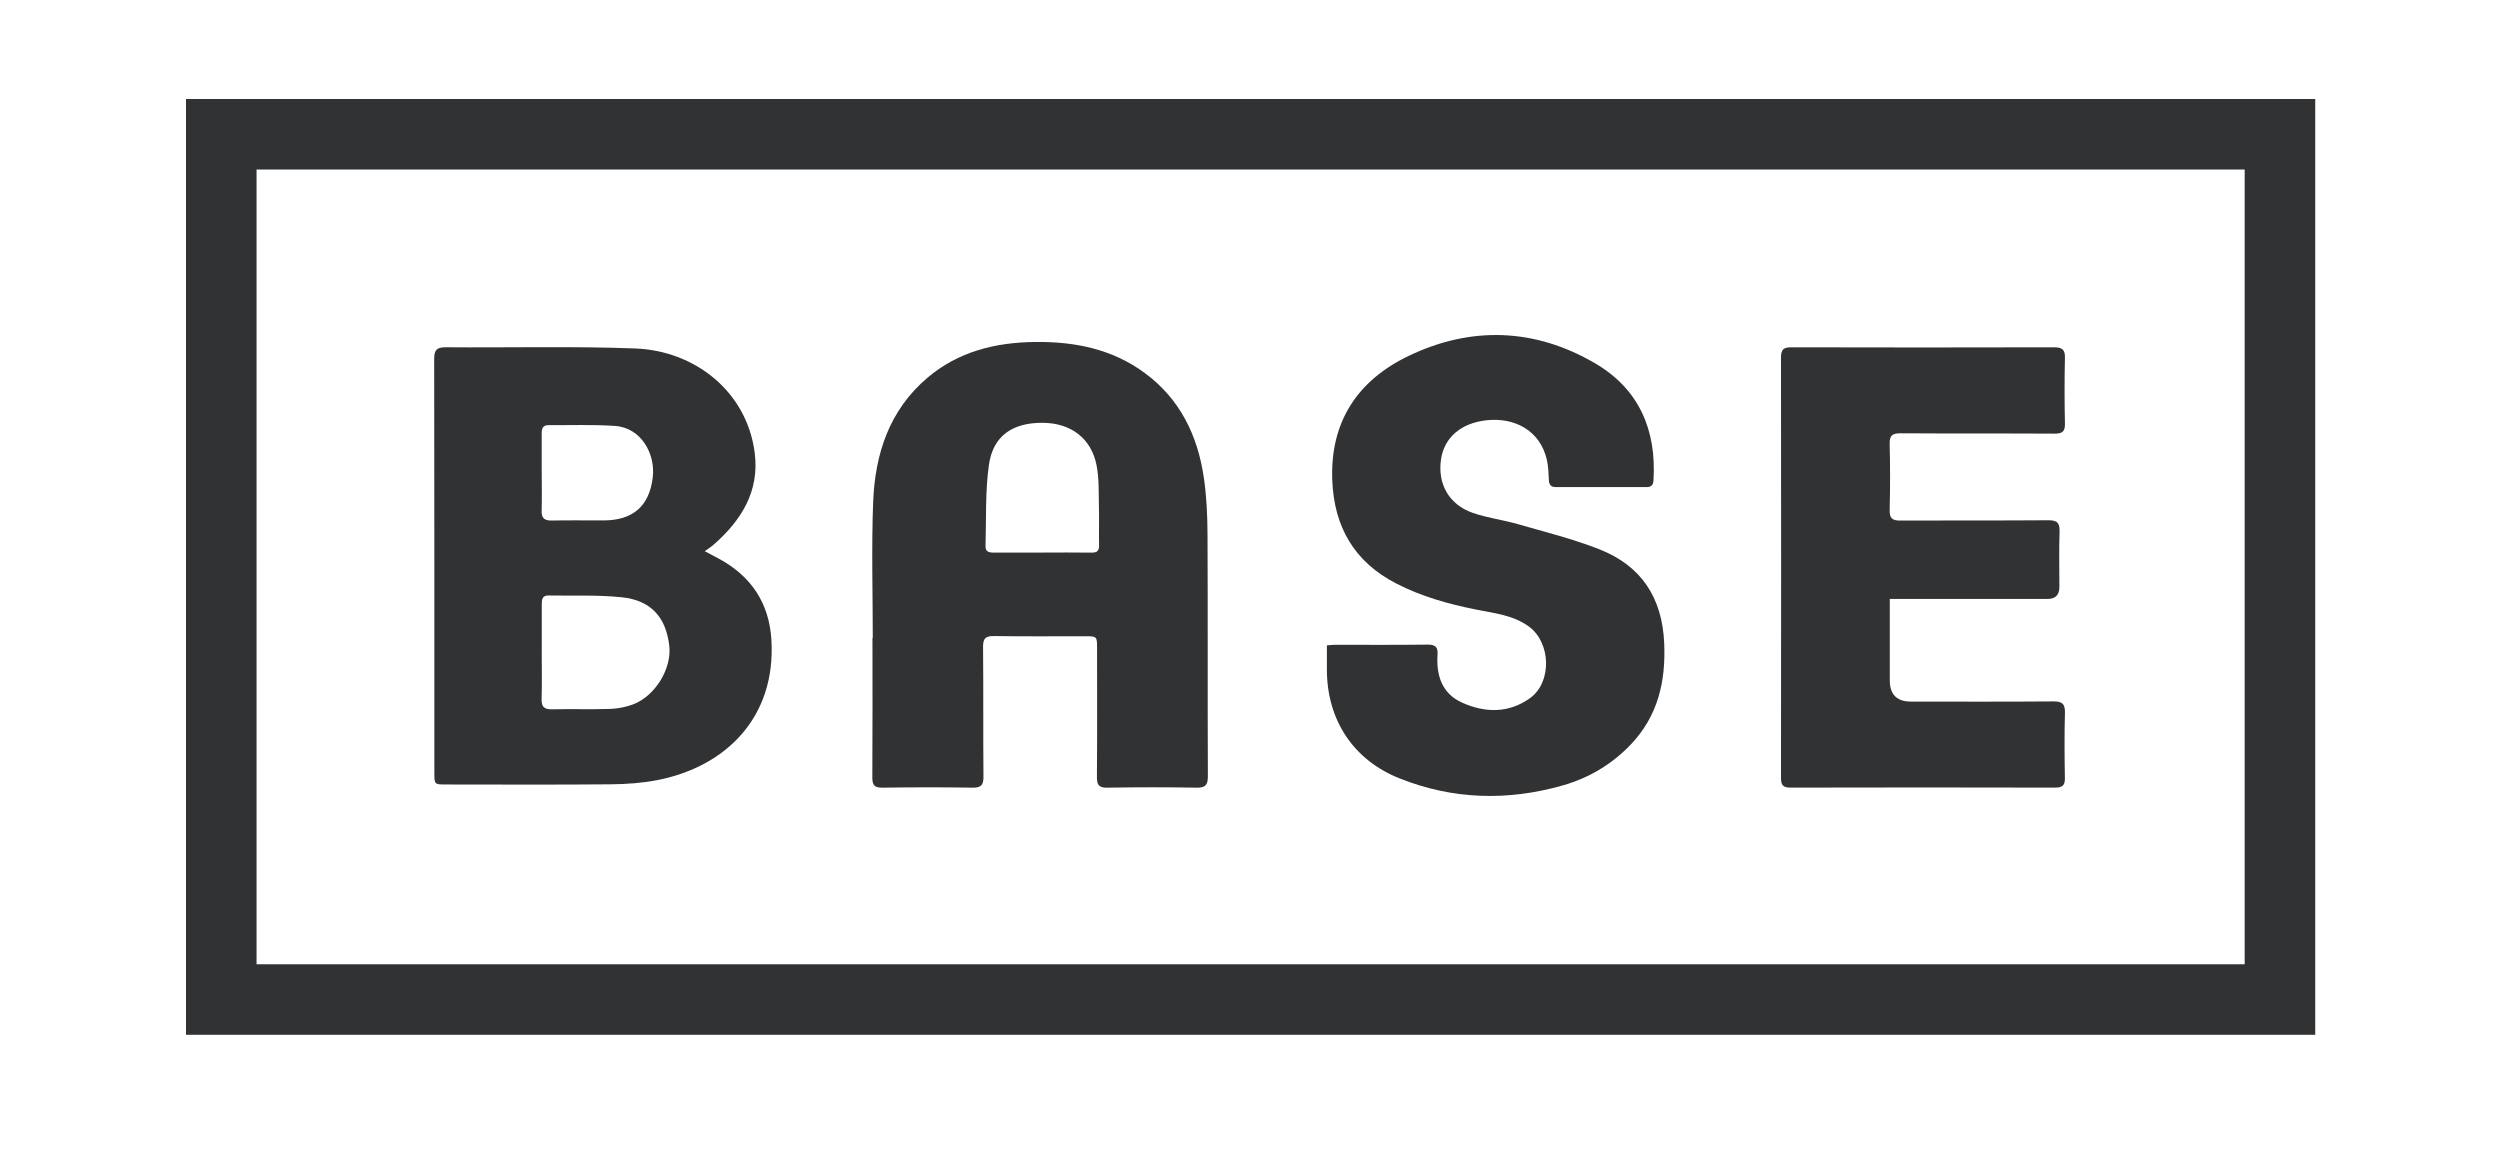 <?xml version="1.0" encoding="UTF-8"?>
<svg xmlns="http://www.w3.org/2000/svg" id="a" viewBox="0 0 566.93 262.07">
  <defs>
    <style>.c{fill:#313234;}</style>
  </defs>
  <g id="b">
    <g>
      <path class="c" d="M159.82,125c1.21,.64,2.19,1.16,3.17,1.68,7.33,3.95,11.42,10.04,11.94,18.37,1.09,17.78-10.52,28.84-25.78,31.84-3.47,.68-7.07,.93-10.61,.97-12.45,.11-24.9,.05-37.35,.04-2.68,0-2.69-.01-2.69-2.7,0-31.26,.01-62.51-.04-93.77,0-1.99,.51-2.69,2.6-2.68,14.33,.12,28.68-.27,43,.27,13.38,.51,25.29,9.63,27.09,23.69,1.11,8.66-3.01,15.28-9.29,20.78-.54,.48-1.16,.87-2.03,1.5Zm-36.97,22.8c0,3.56,.08,7.12-.03,10.67-.06,1.88,.63,2.43,2.46,2.38,4.36-.11,8.74,.06,13.1-.09,1.77-.06,3.62-.42,5.27-1.06,4.99-1.94,8.69-8.11,8.13-13.19-.72-6.48-4.12-10.37-10.74-11.06-5.52-.58-11.12-.31-16.69-.41-1.32-.02-1.49,.86-1.49,1.89,0,3.62,0,7.25,0,10.87Zm0-40.64c0,2.89,.06,5.77-.02,8.66-.05,1.68,.63,2.25,2.26,2.22,3.9-.07,7.8-.02,11.69-.02,6.7,0,10.47-3.18,11.25-9.79,.62-5.23-2.56-11.23-8.57-11.64-5.02-.34-10.07-.15-15.11-.18-1.27,0-1.52,.82-1.51,1.89,.02,2.95,0,5.91,0,8.86Z"></path>
      <path class="c" d="M197.92,144.65c0-10.28-.31-20.58,.09-30.85,.42-10.86,3.65-20.79,12.31-28.14,7-5.93,15.34-8,24.35-8.11,9.03-.11,17.53,1.57,24.95,7.05,8,5.9,11.98,14.17,13.38,23.74,.62,4.23,.81,8.55,.83,12.84,.09,18.28,0,36.56,.08,54.84,0,2.05-.57,2.64-2.61,2.6-6.73-.12-13.46-.11-20.19,0-1.92,.03-2.38-.62-2.36-2.43,.08-9.74,.04-19.49,.03-29.24,0-2.65-.02-2.67-2.73-2.67-6.86,0-13.73,.06-20.59-.04-1.9-.03-2.55,.46-2.53,2.45,.1,9.81,0,19.63,.09,29.44,.02,1.96-.58,2.52-2.52,2.49-6.8-.11-13.59-.1-20.39,0-1.79,.02-2.3-.56-2.29-2.31,.07-10.55,.03-21.1,.03-31.66h.07Zm38.57-19.35c3.7,0,7.39-.03,11.09,.02,1.2,.01,1.68-.41,1.66-1.64-.06-2.89,.04-5.77-.03-8.66-.08-3.14,.06-6.35-.52-9.41-1.18-6.21-5.84-9.7-12.27-9.73-6.82-.03-11.23,2.96-12.16,9.53-.86,6.06-.58,12.29-.77,18.45-.04,1.3,.85,1.46,1.91,1.46,3.7-.02,7.39,0,11.09-.01Z"></path>
      <path class="c" d="M300.9,146.35c.53-.04,1.18-.13,1.82-.13,7,0,14,.05,21-.04,1.79-.02,2.39,.55,2.27,2.31-.31,4.72,1.04,8.84,5.62,10.87,5.18,2.31,10.54,2.42,15.35-1.04,5.02-3.61,4.77-12.55-.23-16.22-3.57-2.62-7.84-3.03-11.97-3.86-6.28-1.26-12.41-2.96-18.14-5.92-9.53-4.91-14.08-12.86-14.5-23.39-.52-13.28,5.75-22.68,17.34-28.23,14.21-6.81,28.65-6.28,42.3,1.71,9.92,5.81,13.9,15.09,13.21,26.46-.06,1.08-.46,1.59-1.57,1.59-6.86-.02-13.73-.02-20.59,0-1.13,0-1.51-.55-1.57-1.61-.08-1.54-.12-3.11-.46-4.6-1.56-6.69-7.35-9.61-13.62-8.95-5.9,.62-9.64,3.98-10.37,8.8-.85,5.61,1.77,10.33,7.23,12.22,3.28,1.14,6.8,1.57,10.14,2.53,6.25,1.8,12.61,3.37,18.64,5.76,9.4,3.73,14.13,10.92,14.59,21.18,.39,8.74-1.4,16.54-7.55,23.02-4.27,4.49-9.46,7.58-15.37,9.28-12.53,3.59-25.01,3.27-37.16-1.6-10.48-4.2-16.37-13.26-16.41-24.55,0-1.8,0-3.59,0-5.6Z"></path>
      <path class="c" d="M428.55,135.81v18.46q0,4.83,4.79,4.83c10.77,0,21.54,.05,32.31-.04,2.06-.02,2.67,.61,2.62,2.64-.13,4.9-.1,9.81-.01,14.72,.03,1.67-.54,2.19-2.21,2.19-19.99-.05-39.98-.05-59.97,0-1.66,0-2.2-.48-2.2-2.17,.04-31.8,.04-63.59,0-95.39,0-1.8,.6-2.3,2.33-2.29,19.86,.05,39.71,.05,59.57,0,1.77,0,2.54,.43,2.49,2.37-.12,4.97-.1,9.95,0,14.92,.04,1.78-.56,2.3-2.32,2.29-11.64-.07-23.29,0-34.93-.08-1.92-.01-2.55,.49-2.5,2.46,.13,4.97,.13,9.95,0,14.92-.05,1.89,.6,2.42,2.41,2.41,11.17-.06,22.35,.02,33.52-.07,2.07-.02,2.67,.6,2.6,2.63-.14,4.16-.04,8.33-.04,12.5q0,2.7-2.64,2.71c-11.11,0-22.21,0-33.32,0h-2.49Z"></path>
    </g>
  </g>
  <path class="c" d="M525.03,234.67H42.18V22.45h482.85V234.67ZM58.18,218.67H509.03V38.45H58.18V218.67Z"></path>
</svg>
